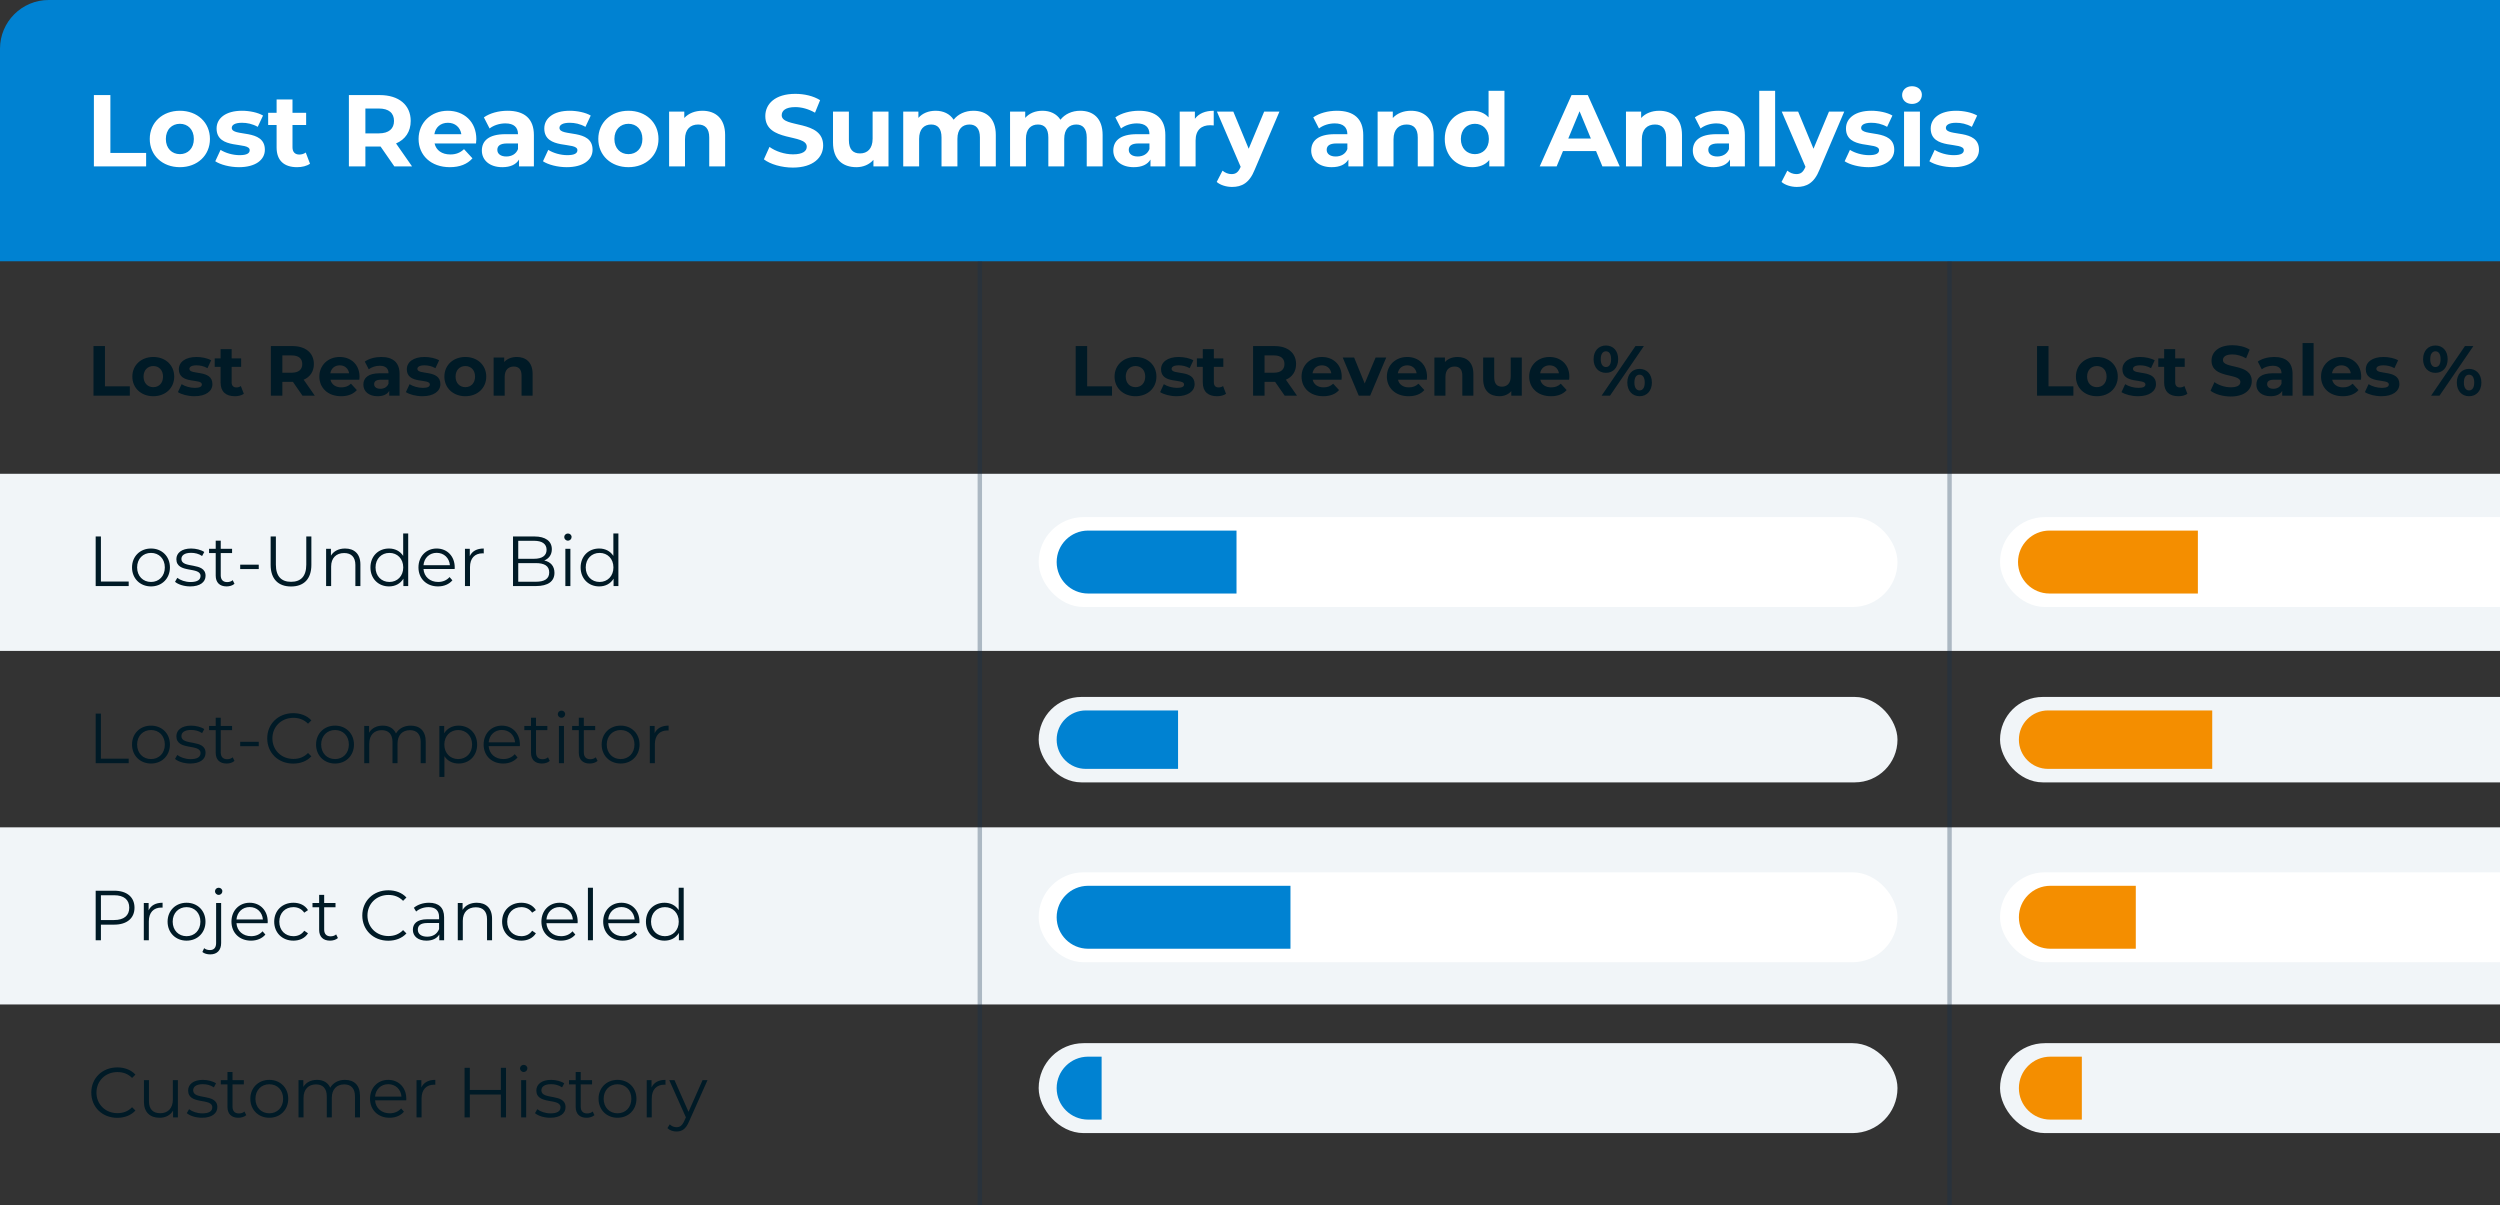 <?xml version="1.0" encoding="UTF-8"?>
<svg xmlns="http://www.w3.org/2000/svg" width="556" height="268" viewBox="0 0 556 268" fill="none">
  <rect x="0" y="0" width="556" height="268" fill="#333333" stroke="none"/>
  <g clip-path="url(#clip0_8027_2190)">
    <rect x="-14" y="105.371" width="597.757" height="39.391" fill="#F1F5F8"></rect>
    <rect x="-14" y="184" width="597.757" height="39.391" fill="#F1F5F8"></rect>
    <path d="M0 10.832C0 4.85 4.85 0 10.832 0H583.757V58.102H0V10.832Z" fill="#0082D2"></path>
    <path d="M20.88 37V21.145H24.549V34.01H32.499V37H20.88ZM40.01 37.181C36.137 37.181 33.306 34.577 33.306 30.907C33.306 27.238 36.137 24.633 40.01 24.633C43.883 24.633 46.692 27.238 46.692 30.907C46.692 34.577 43.883 37.181 40.01 37.181ZM40.01 34.282C41.777 34.282 43.113 33.014 43.113 30.907C43.113 28.801 41.777 27.532 40.01 27.532C38.243 27.532 36.885 28.801 36.885 30.907C36.885 33.014 38.243 34.282 40.01 34.282ZM53.153 37.181C51.092 37.181 49.008 36.615 47.876 35.867L49.054 33.331C50.141 34.033 51.794 34.508 53.289 34.508C54.92 34.508 55.531 34.078 55.531 33.399C55.531 31.405 48.17 33.444 48.17 28.574C48.17 26.264 50.254 24.633 53.81 24.633C55.486 24.633 57.343 25.018 58.499 25.698L57.321 28.212C56.12 27.532 54.92 27.306 53.81 27.306C52.225 27.306 51.545 27.804 51.545 28.438C51.545 30.522 58.906 28.506 58.906 33.308C58.906 35.573 56.8 37.181 53.153 37.181ZM67.995 33.92L68.946 36.411C68.221 36.932 67.156 37.181 66.069 37.181C63.193 37.181 61.517 35.709 61.517 32.81V27.804H59.637V25.086H61.517V22.119H65.05V25.086H68.085V27.804H65.05V32.764C65.05 33.806 65.616 34.373 66.567 34.373C67.088 34.373 67.609 34.214 67.995 33.92ZM91.636 37H87.695L84.637 32.583H84.456H81.262V37H77.593V21.145H84.456C88.691 21.145 91.341 23.342 91.341 26.898C91.341 29.276 90.141 31.02 88.08 31.904L91.636 37ZM87.627 26.898C87.627 25.154 86.494 24.135 84.252 24.135H81.262V29.662H84.252C86.494 29.662 87.627 28.62 87.627 26.898ZM105.936 30.953C105.936 31.224 105.89 31.609 105.868 31.904H96.649C96.989 33.421 98.28 34.35 100.137 34.35C101.428 34.35 102.357 33.965 103.195 33.172L105.075 35.211C103.943 36.502 102.244 37.181 100.047 37.181C95.834 37.181 93.093 34.531 93.093 30.907C93.093 27.261 95.879 24.633 99.594 24.633C103.172 24.633 105.936 27.034 105.936 30.953ZM99.616 27.306C98.008 27.306 96.853 28.28 96.604 29.843H102.606C102.357 28.302 101.202 27.306 99.616 27.306ZM112.871 24.633C116.586 24.633 118.738 26.355 118.738 30.047V37H115.431V35.483C114.774 36.592 113.505 37.181 111.716 37.181C108.862 37.181 107.164 35.596 107.164 33.489C107.164 31.338 108.681 29.843 112.396 29.843H115.204C115.204 28.325 114.298 27.442 112.396 27.442C111.105 27.442 109.768 27.872 108.885 28.574L107.617 26.105C108.953 25.154 110.923 24.633 112.871 24.633ZM112.6 34.803C113.777 34.803 114.797 34.259 115.204 33.15V31.904H112.781C111.127 31.904 110.606 32.515 110.606 33.331C110.606 34.214 111.354 34.803 112.6 34.803ZM126.035 37.181C123.974 37.181 121.89 36.615 120.758 35.867L121.935 33.331C123.023 34.033 124.676 34.508 126.171 34.508C127.802 34.508 128.413 34.078 128.413 33.399C128.413 31.405 121.052 33.444 121.052 28.574C121.052 26.264 123.136 24.633 126.692 24.633C128.368 24.633 130.225 25.018 131.38 25.698L130.203 28.212C129.002 27.532 127.802 27.306 126.692 27.306C125.106 27.306 124.427 27.804 124.427 28.438C124.427 30.522 131.788 28.506 131.788 33.308C131.788 35.573 129.682 37.181 126.035 37.181ZM139.766 37.181C135.893 37.181 133.062 34.577 133.062 30.907C133.062 27.238 135.893 24.633 139.766 24.633C143.64 24.633 146.448 27.238 146.448 30.907C146.448 34.577 143.64 37.181 139.766 37.181ZM139.766 34.282C141.533 34.282 142.87 33.014 142.87 30.907C142.87 28.801 141.533 27.532 139.766 27.532C138 27.532 136.641 28.801 136.641 30.907C136.641 33.014 138 34.282 139.766 34.282ZM156.216 24.633C159.093 24.633 161.267 26.309 161.267 30.024V37H157.734V30.567C157.734 28.597 156.828 27.691 155.265 27.691C153.566 27.691 152.343 28.733 152.343 30.975V37H148.81V24.814H152.185V26.241C153.136 25.2 154.563 24.633 156.216 24.633ZM176.343 37.272C173.829 37.272 171.292 36.524 169.888 35.437L171.134 32.674C172.47 33.648 174.463 34.327 176.366 34.327C178.54 34.327 179.424 33.602 179.424 32.629C179.424 29.662 170.205 31.7 170.205 25.811C170.205 23.116 172.38 20.873 176.887 20.873C178.88 20.873 180.918 21.349 182.391 22.278L181.258 25.064C179.786 24.226 178.268 23.818 176.864 23.818C174.69 23.818 173.852 24.633 173.852 25.63C173.852 28.552 183.07 26.536 183.07 32.357C183.07 35.007 180.873 37.272 176.343 37.272ZM194.071 24.814H197.604V37H194.252V35.55C193.324 36.615 191.965 37.181 190.47 37.181C187.412 37.181 185.26 35.46 185.26 31.7V24.814H188.794V31.179C188.794 33.218 189.7 34.123 191.263 34.123C192.893 34.123 194.071 33.082 194.071 30.839V24.814ZM216.484 24.633C219.383 24.633 221.467 26.309 221.467 30.024V37H217.933V30.567C217.933 28.597 217.05 27.691 215.623 27.691C214.037 27.691 212.928 28.71 212.928 30.885V37H209.394V30.567C209.394 28.597 208.556 27.691 207.084 27.691C205.521 27.691 204.411 28.71 204.411 30.885V37H200.878V24.814H204.253V26.219C205.159 25.177 206.518 24.633 208.081 24.633C209.779 24.633 211.229 25.29 212.09 26.626C213.063 25.381 214.649 24.633 216.484 24.633ZM240.239 24.633C243.138 24.633 245.222 26.309 245.222 30.024V37H241.689V30.567C241.689 28.597 240.806 27.691 239.379 27.691C237.793 27.691 236.683 28.71 236.683 30.885V37H233.15V30.567C233.15 28.597 232.312 27.691 230.84 27.691C229.277 27.691 228.167 28.71 228.167 30.885V37H224.634V24.814H228.008V26.219C228.914 25.177 230.273 24.633 231.836 24.633C233.535 24.633 234.985 25.29 235.845 26.626C236.819 25.381 238.405 24.633 240.239 24.633ZM253.304 24.633C257.019 24.633 259.171 26.355 259.171 30.047V37H255.864V35.483C255.207 36.592 253.939 37.181 252.149 37.181C249.295 37.181 247.597 35.596 247.597 33.489C247.597 31.338 249.114 29.843 252.829 29.843H255.637C255.637 28.325 254.731 27.442 252.829 27.442C251.538 27.442 250.201 27.872 249.318 28.574L248.05 26.105C249.386 25.154 251.356 24.633 253.304 24.633ZM253.033 34.803C254.21 34.803 255.23 34.259 255.637 33.15V31.904H253.214C251.56 31.904 251.039 32.515 251.039 33.331C251.039 34.214 251.787 34.803 253.033 34.803ZM265.743 26.423C266.604 25.245 268.054 24.633 269.934 24.633V27.895C269.639 27.872 269.413 27.849 269.141 27.849C267.193 27.849 265.902 28.914 265.902 31.247V37H262.369V24.814H265.743V26.423ZM281.152 24.814H284.55L279.046 37.747C277.868 40.692 276.192 41.575 273.995 41.575C272.749 41.575 271.39 41.168 270.597 40.465L271.888 37.951C272.432 38.427 273.18 38.721 273.882 38.721C274.856 38.721 275.399 38.291 275.875 37.204L275.92 37.091L270.643 24.814H274.289L277.709 33.082L281.152 24.814ZM297.321 24.633C301.036 24.633 303.187 26.355 303.187 30.047V37H299.88V35.483C299.224 36.592 297.955 37.181 296.166 37.181C293.312 37.181 291.613 35.596 291.613 33.489C291.613 31.338 293.131 29.843 296.845 29.843H299.654C299.654 28.325 298.748 27.442 296.845 27.442C295.554 27.442 294.218 27.872 293.335 28.574L292.066 26.105C293.403 25.154 295.373 24.633 297.321 24.633ZM297.049 34.803C298.227 34.803 299.246 34.259 299.654 33.15V31.904H297.23C295.577 31.904 295.056 32.515 295.056 33.331C295.056 34.214 295.803 34.803 297.049 34.803ZM313.792 24.633C316.668 24.633 318.843 26.309 318.843 30.024V37H315.309V30.567C315.309 28.597 314.403 27.691 312.84 27.691C311.142 27.691 309.919 28.733 309.919 30.975V37H306.385V24.814H309.76V26.241C310.711 25.2 312.138 24.633 313.792 24.633ZM331.057 20.194H334.59V37H331.215V35.596C330.332 36.66 329.041 37.181 327.41 37.181C323.967 37.181 321.317 34.735 321.317 30.907C321.317 27.079 323.967 24.633 327.41 24.633C328.905 24.633 330.173 25.109 331.057 26.105V20.194ZM328.022 34.282C329.766 34.282 331.125 33.014 331.125 30.907C331.125 28.801 329.766 27.532 328.022 27.532C326.255 27.532 324.896 28.801 324.896 30.907C324.896 33.014 326.255 34.282 328.022 34.282ZM356.37 37L354.966 33.602H347.604L346.2 37H342.44L349.507 21.145H353.131L360.22 37H356.37ZM348.782 30.817H353.81L351.296 24.747L348.782 30.817ZM369.023 24.633C371.899 24.633 374.073 26.309 374.073 30.024V37H370.54V30.567C370.54 28.597 369.634 27.691 368.071 27.691C366.373 27.691 365.149 28.733 365.149 30.975V37H361.616V24.814H364.991V26.241C365.942 25.2 367.369 24.633 369.023 24.633ZM382.191 24.633C385.906 24.633 388.058 26.355 388.058 30.047V37H384.751V35.483C384.094 36.592 382.826 37.181 381.036 37.181C378.182 37.181 376.484 35.596 376.484 33.489C376.484 31.338 378.001 29.843 381.716 29.843H384.524C384.524 28.325 383.618 27.442 381.716 27.442C380.425 27.442 379.088 27.872 378.205 28.574L376.937 26.105C378.273 25.154 380.243 24.633 382.191 24.633ZM381.92 34.803C383.097 34.803 384.117 34.259 384.524 33.15V31.904H382.101C380.447 31.904 379.926 32.515 379.926 33.331C379.926 34.214 380.674 34.803 381.92 34.803ZM391.255 37V20.194H394.789V37H391.255ZM406.766 24.814H410.163L404.659 37.747C403.481 40.692 401.805 41.575 399.608 41.575C398.363 41.575 397.004 41.168 396.211 40.465L397.502 37.951C398.045 38.427 398.793 38.721 399.495 38.721C400.469 38.721 401.013 38.291 401.488 37.204L401.534 37.091L396.256 24.814H399.903L403.323 33.082L406.766 24.814ZM415.528 37.181C413.466 37.181 411.383 36.615 410.25 35.867L411.428 33.331C412.515 34.033 414.169 34.508 415.663 34.508C417.294 34.508 417.906 34.078 417.906 33.399C417.906 31.405 410.545 33.444 410.545 28.574C410.545 26.264 412.628 24.633 416.184 24.633C417.86 24.633 419.718 25.018 420.873 25.698L419.695 28.212C418.495 27.532 417.294 27.306 416.184 27.306C414.599 27.306 413.919 27.804 413.919 28.438C413.919 30.522 421.281 28.506 421.281 33.308C421.281 35.573 419.174 37.181 415.528 37.181ZM425.227 23.116C423.914 23.116 423.03 22.255 423.03 21.145C423.03 20.035 423.914 19.175 425.227 19.175C426.541 19.175 427.424 19.99 427.424 21.077C427.424 22.255 426.541 23.116 425.227 23.116ZM423.461 37V24.814H426.994V37H423.461ZM434.373 37.181C432.312 37.181 430.228 36.615 429.095 35.867L430.273 33.331C431.36 34.033 433.014 34.508 434.509 34.508C436.14 34.508 436.751 34.078 436.751 33.399C436.751 31.405 429.39 33.444 429.39 28.574C429.39 26.264 431.474 24.633 435.03 24.633C436.706 24.633 438.563 25.018 439.718 25.698L438.54 28.212C437.34 27.532 436.14 27.306 435.03 27.306C433.444 27.306 432.765 27.804 432.765 28.438C432.765 30.522 440.126 28.506 440.126 33.308C440.126 35.573 438.019 37.181 434.373 37.181Z" fill="white"></path>
    <path d="M20.79 87.995V76.965H23.343V85.915H28.873V87.995H20.79ZM34.098 88.121C31.404 88.121 29.434 86.309 29.434 83.756C29.434 81.204 31.404 79.392 34.098 79.392C36.792 79.392 38.746 81.204 38.746 83.756C38.746 86.309 36.792 88.121 34.098 88.121ZM34.098 86.104C35.327 86.104 36.257 85.222 36.257 83.756C36.257 82.291 35.327 81.409 34.098 81.409C32.869 81.409 31.924 82.291 31.924 83.756C31.924 85.222 32.869 86.104 34.098 86.104ZM43.241 88.121C41.807 88.121 40.358 87.727 39.57 87.207L40.389 85.442C41.145 85.93 42.296 86.261 43.336 86.261C44.47 86.261 44.895 85.962 44.895 85.489C44.895 84.103 39.775 85.521 39.775 82.133C39.775 80.526 41.224 79.392 43.698 79.392C44.864 79.392 46.156 79.659 46.96 80.132L46.14 81.881C45.305 81.409 44.47 81.251 43.698 81.251C42.595 81.251 42.122 81.597 42.122 82.039C42.122 83.488 47.243 82.086 47.243 85.426C47.243 87.002 45.778 88.121 43.241 88.121ZM53.565 85.852L54.227 87.585C53.723 87.947 52.982 88.121 52.226 88.121C50.225 88.121 49.059 87.097 49.059 85.08V81.597H47.751V79.707H49.059V77.643H51.517V79.707H53.628V81.597H51.517V85.048C51.517 85.773 51.911 86.167 52.573 86.167C52.935 86.167 53.298 86.057 53.565 85.852ZM70.011 87.995H67.27L65.143 84.922H65.017H62.795V87.995H60.242V76.965H65.017C67.963 76.965 69.807 78.493 69.807 80.967C69.807 82.622 68.972 83.835 67.538 84.449L70.011 87.995ZM67.223 80.967C67.223 79.754 66.435 79.045 64.875 79.045H62.795V82.89H64.875C66.435 82.89 67.223 82.165 67.223 80.967ZM79.959 83.788C79.959 83.977 79.928 84.245 79.912 84.449H73.499C73.736 85.505 74.634 86.151 75.926 86.151C76.824 86.151 77.47 85.883 78.053 85.332L79.361 86.75C78.573 87.648 77.391 88.121 75.863 88.121C72.932 88.121 71.025 86.277 71.025 83.756C71.025 81.219 72.963 79.392 75.547 79.392C78.037 79.392 79.959 81.062 79.959 83.788ZM75.563 81.251C74.445 81.251 73.641 81.928 73.468 83.016H77.643C77.47 81.944 76.666 81.251 75.563 81.251ZM84.784 79.392C87.368 79.392 88.865 80.589 88.865 83.157V87.995H86.564V86.939C86.108 87.711 85.225 88.121 83.981 88.121C81.995 88.121 80.814 87.018 80.814 85.552C80.814 84.055 81.869 83.016 84.453 83.016H86.407C86.407 81.96 85.777 81.345 84.453 81.345C83.555 81.345 82.626 81.645 82.011 82.133L81.129 80.416C82.058 79.754 83.429 79.392 84.784 79.392ZM84.595 86.466C85.414 86.466 86.123 86.088 86.407 85.316V84.449H84.721C83.571 84.449 83.208 84.875 83.208 85.442C83.208 86.057 83.728 86.466 84.595 86.466ZM93.942 88.121C92.508 88.121 91.058 87.727 90.27 87.207L91.09 85.442C91.846 85.93 92.996 86.261 94.036 86.261C95.171 86.261 95.596 85.962 95.596 85.489C95.596 84.103 90.475 85.521 90.475 82.133C90.475 80.526 91.925 79.392 94.398 79.392C95.564 79.392 96.856 79.659 97.66 80.132L96.841 81.881C96.006 81.409 95.171 81.251 94.398 81.251C93.296 81.251 92.823 81.597 92.823 82.039C92.823 83.488 97.944 82.086 97.944 85.426C97.944 87.002 96.478 88.121 93.942 88.121ZM103.494 88.121C100.799 88.121 98.83 86.309 98.83 83.756C98.83 81.204 100.799 79.392 103.494 79.392C106.188 79.392 108.142 81.204 108.142 83.756C108.142 86.309 106.188 88.121 103.494 88.121ZM103.494 86.104C104.723 86.104 105.652 85.222 105.652 83.756C105.652 82.291 104.723 81.409 103.494 81.409C102.265 81.409 101.319 82.291 101.319 83.756C101.319 85.222 102.265 86.104 103.494 86.104ZM114.937 79.392C116.938 79.392 118.451 80.558 118.451 83.142V87.995H115.993V83.52C115.993 82.149 115.363 81.519 114.275 81.519C113.094 81.519 112.243 82.244 112.243 83.803V87.995H109.785V79.518H112.133V80.51C112.794 79.786 113.787 79.392 114.937 79.392Z" fill="#001A26"></path>
    <path d="M239.232 87.995V76.965H241.784V85.915H247.315V87.995H239.232ZM252.54 88.121C249.845 88.121 247.876 86.309 247.876 83.756C247.876 81.204 249.845 79.392 252.54 79.392C255.234 79.392 257.188 81.204 257.188 83.756C257.188 86.309 255.234 88.121 252.54 88.121ZM252.54 86.104C253.769 86.104 254.698 85.222 254.698 83.756C254.698 82.291 253.769 81.409 252.54 81.409C251.311 81.409 250.365 82.291 250.365 83.756C250.365 85.222 251.311 86.104 252.54 86.104ZM261.683 88.121C260.249 88.121 258.799 87.727 258.011 87.207L258.831 85.442C259.587 85.93 260.737 86.261 261.777 86.261C262.912 86.261 263.337 85.962 263.337 85.489C263.337 84.103 258.216 85.521 258.216 82.133C258.216 80.526 259.666 79.392 262.14 79.392C263.305 79.392 264.598 79.659 265.401 80.132L264.582 81.881C263.747 81.409 262.912 81.251 262.14 81.251C261.037 81.251 260.564 81.597 260.564 82.039C260.564 83.488 265.685 82.086 265.685 85.426C265.685 87.002 264.219 88.121 261.683 88.121ZM272.007 85.852L272.669 87.585C272.165 87.947 271.424 88.121 270.668 88.121C268.667 88.121 267.501 87.097 267.501 85.08V81.597H266.193V79.707H267.501V77.643H269.959V79.707H272.07V81.597H269.959V85.048C269.959 85.773 270.353 86.167 271.014 86.167C271.377 86.167 271.739 86.057 272.007 85.852ZM288.453 87.995H285.711L283.584 84.922H283.458H281.237V87.995H278.684V76.965H283.458C286.405 76.965 288.248 78.493 288.248 80.967C288.248 82.622 287.413 83.835 285.979 84.449L288.453 87.995ZM285.664 80.967C285.664 79.754 284.876 79.045 283.316 79.045H281.237V82.89H283.316C284.876 82.89 285.664 82.165 285.664 80.967ZM298.401 83.788C298.401 83.977 298.369 84.245 298.354 84.449H291.941C292.177 85.505 293.075 86.151 294.367 86.151C295.265 86.151 295.911 85.883 296.494 85.332L297.802 86.75C297.014 87.648 295.833 88.121 294.304 88.121C291.373 88.121 289.467 86.277 289.467 83.756C289.467 81.219 291.405 79.392 293.989 79.392C296.479 79.392 298.401 81.062 298.401 83.788ZM294.005 81.251C292.886 81.251 292.083 81.928 291.909 83.016H296.085C295.911 81.944 295.108 81.251 294.005 81.251ZM305.934 79.518H308.297L304.721 87.995H302.184L298.623 79.518H301.16L303.507 85.284L305.934 79.518ZM317.373 83.788C317.373 83.977 317.342 84.245 317.326 84.449H310.913C311.149 85.505 312.047 86.151 313.339 86.151C314.238 86.151 314.884 85.883 315.467 85.332L316.774 86.75C315.987 87.648 314.805 88.121 313.276 88.121C310.346 88.121 308.439 86.277 308.439 83.756C308.439 81.219 310.377 79.392 312.961 79.392C315.451 79.392 317.373 81.062 317.373 83.788ZM312.977 81.251C311.858 81.251 311.055 81.928 310.881 83.016H315.057C314.884 81.944 314.08 81.251 312.977 81.251ZM324.162 79.392C326.163 79.392 327.676 80.558 327.676 83.142V87.995H325.218V83.52C325.218 82.149 324.587 81.519 323.5 81.519C322.318 81.519 321.468 82.244 321.468 83.803V87.995H319.01V79.518H321.357V80.51C322.019 79.786 323.012 79.392 324.162 79.392ZM335.986 79.518H338.444V87.995H336.112V86.986C335.466 87.727 334.52 88.121 333.48 88.121C331.353 88.121 329.856 86.923 329.856 84.308V79.518H332.314V83.945C332.314 85.363 332.945 85.994 334.032 85.994C335.166 85.994 335.986 85.269 335.986 83.709V79.518ZM349.024 83.788C349.024 83.977 348.993 84.245 348.977 84.449H342.564C342.801 85.505 343.699 86.151 344.991 86.151C345.889 86.151 346.535 85.883 347.118 85.332L348.426 86.75C347.638 87.648 346.456 88.121 344.928 88.121C341.997 88.121 340.09 86.277 340.09 83.756C340.09 81.219 342.028 79.392 344.613 79.392C347.102 79.392 349.024 81.062 349.024 83.788ZM344.628 81.251C343.51 81.251 342.706 81.928 342.533 83.016H346.708C346.535 81.944 345.731 81.251 344.628 81.251ZM357.156 82.921C355.548 82.921 354.414 81.739 354.414 79.88C354.414 78.021 355.548 76.839 357.156 76.839C358.763 76.839 359.881 78.005 359.881 79.88C359.881 81.755 358.763 82.921 357.156 82.921ZM356.194 87.995L363.726 76.965H365.601L358.069 87.995H356.194ZM357.156 81.629C357.849 81.629 358.306 81.062 358.306 79.88C358.306 78.698 357.849 78.131 357.156 78.131C356.478 78.131 356.005 78.714 356.005 79.88C356.005 81.046 356.478 81.629 357.156 81.629ZM364.64 88.121C363.048 88.121 361.914 86.939 361.914 85.08C361.914 83.22 363.048 82.039 364.64 82.039C366.247 82.039 367.381 83.22 367.381 85.08C367.381 86.939 366.247 88.121 364.64 88.121ZM364.64 86.829C365.333 86.829 365.79 86.246 365.79 85.08C365.79 83.914 365.333 83.331 364.64 83.331C363.962 83.331 363.49 83.898 363.49 85.08C363.49 86.261 363.962 86.829 364.64 86.829Z" fill="#001A26"></path>
    <path d="M21.279 130.34V119.31H22.445V129.331H28.621V130.34H21.279ZM33.585 130.419C31.159 130.419 29.362 128.654 29.362 126.196C29.362 123.738 31.159 121.989 33.585 121.989C36.012 121.989 37.792 123.738 37.792 126.196C37.792 128.654 36.012 130.419 33.585 130.419ZM33.585 129.426C35.35 129.426 36.658 128.134 36.658 126.196C36.658 124.258 35.35 122.966 33.585 122.966C31.82 122.966 30.497 124.258 30.497 126.196C30.497 128.134 31.82 129.426 33.585 129.426ZM42.298 130.419C40.927 130.419 39.603 129.977 38.926 129.394L39.43 128.512C40.092 129.032 41.211 129.442 42.376 129.442C43.952 129.442 44.598 128.906 44.598 128.087C44.598 125.928 39.225 127.63 39.225 124.352C39.225 122.997 40.391 121.989 42.502 121.989C43.574 121.989 44.74 122.288 45.433 122.761L44.945 123.659C44.22 123.155 43.353 122.95 42.502 122.95C41.006 122.95 40.344 123.533 40.344 124.321C40.344 126.558 45.717 124.872 45.717 128.055C45.717 129.489 44.456 130.419 42.298 130.419ZM51.755 129.032L52.149 129.836C51.708 130.23 51.047 130.419 50.401 130.419C48.841 130.419 47.974 129.536 47.974 128.008V122.997H46.493V122.052H47.974V120.24H49.093V122.052H51.614V122.997H49.093V127.945C49.093 128.922 49.597 129.457 50.526 129.457C50.983 129.457 51.44 129.316 51.755 129.032ZM53.418 126.558V125.581H57.546V126.558H53.418ZM64.728 130.434C61.908 130.434 60.19 128.796 60.19 125.629V119.31H61.356V125.581C61.356 128.197 62.585 129.394 64.728 129.394C66.887 129.394 68.116 128.197 68.116 125.581V119.31H69.25V125.629C69.25 128.796 67.549 130.434 64.728 130.434ZM76.75 121.989C78.767 121.989 80.153 123.155 80.153 125.534V130.34H79.035V125.644C79.035 123.895 78.121 122.997 76.545 122.997C74.765 122.997 73.646 124.1 73.646 125.991V130.34H72.527V122.052H73.599V123.58C74.198 122.572 75.316 121.989 76.75 121.989ZM89.666 118.649H90.784V130.34H89.713V128.701C89.035 129.82 87.885 130.419 86.514 130.419C84.151 130.419 82.386 128.701 82.386 126.196C82.386 123.691 84.151 121.989 86.514 121.989C87.838 121.989 88.972 122.556 89.666 123.628V118.649ZM86.609 129.426C88.358 129.426 89.681 128.134 89.681 126.196C89.681 124.258 88.358 122.966 86.609 122.966C84.844 122.966 83.521 124.258 83.521 126.196C83.521 128.134 84.844 129.426 86.609 129.426ZM101.132 126.196C101.132 126.29 101.116 126.417 101.116 126.543H94.184C94.31 128.276 95.633 129.426 97.445 129.426C98.454 129.426 99.352 129.064 99.982 128.339L100.612 129.064C99.872 129.946 98.721 130.419 97.414 130.419C94.83 130.419 93.065 128.654 93.065 126.196C93.065 123.738 94.782 121.989 97.114 121.989C99.446 121.989 101.132 123.706 101.132 126.196ZM97.114 122.95C95.507 122.95 94.325 124.085 94.184 125.707H100.061C99.919 124.085 98.737 122.95 97.114 122.95ZM104.481 123.675C105.001 122.572 106.056 121.989 107.585 121.989V123.076C107.49 123.076 107.396 123.06 107.317 123.06C105.584 123.06 104.528 124.163 104.528 126.117V130.34H103.409V122.052H104.481V123.675ZM121.042 124.652C122.46 124.967 123.311 125.897 123.311 127.393C123.311 129.268 121.924 130.34 119.167 130.34H114.093V119.31H118.852C121.31 119.31 122.728 120.35 122.728 122.147C122.728 123.407 122.05 124.242 121.042 124.652ZM118.773 120.272H115.259V124.274H118.773C120.538 124.274 121.562 123.596 121.562 122.273C121.562 120.949 120.538 120.272 118.773 120.272ZM119.151 129.379C121.089 129.379 122.145 128.748 122.145 127.299C122.145 125.865 121.089 125.235 119.151 125.235H115.259V129.379H119.151ZM126.303 120.24C125.846 120.24 125.484 119.878 125.484 119.436C125.484 119.011 125.846 118.649 126.303 118.649C126.76 118.649 127.122 118.995 127.122 119.421C127.122 119.878 126.776 120.24 126.303 120.24ZM125.736 130.34V122.052H126.855V130.34H125.736ZM136.412 118.649H137.53V130.34H136.459V128.701C135.781 129.82 134.631 130.419 133.26 130.419C130.897 130.419 129.132 128.701 129.132 126.196C129.132 123.691 130.897 121.989 133.26 121.989C134.584 121.989 135.718 122.556 136.412 123.628V118.649ZM133.355 129.426C135.104 129.426 136.427 128.134 136.427 126.196C136.427 124.258 135.104 122.966 133.355 122.966C131.59 122.966 130.267 124.258 130.267 126.196C130.267 128.134 131.59 129.426 133.355 129.426Z" fill="#001A26"></path>
    <path d="M21.279 169.731V158.701H22.445V168.723H28.621V169.731H21.279ZM33.585 169.81C31.159 169.81 29.362 168.045 29.362 165.587C29.362 163.129 31.159 161.38 33.585 161.38C36.012 161.38 37.792 163.129 37.792 165.587C37.792 168.045 36.012 169.81 33.585 169.81ZM33.585 168.817C35.35 168.817 36.658 167.525 36.658 165.587C36.658 163.649 35.35 162.357 33.585 162.357C31.82 162.357 30.497 163.649 30.497 165.587C30.497 167.525 31.82 168.817 33.585 168.817ZM42.298 169.81C40.927 169.81 39.603 169.369 38.926 168.786L39.43 167.903C40.092 168.423 41.211 168.833 42.376 168.833C43.952 168.833 44.598 168.297 44.598 167.478C44.598 165.319 39.225 167.021 39.225 163.744C39.225 162.388 40.391 161.38 42.502 161.38C43.574 161.38 44.74 161.679 45.433 162.152L44.945 163.05C44.22 162.546 43.353 162.341 42.502 162.341C41.006 162.341 40.344 162.924 40.344 163.712C40.344 165.949 45.717 164.263 45.717 167.446C45.717 168.88 44.456 169.81 42.298 169.81ZM51.755 168.423L52.149 169.227C51.708 169.621 51.047 169.81 50.401 169.81C48.841 169.81 47.974 168.927 47.974 167.399V162.388H46.493V161.443H47.974V159.631H49.093V161.443H51.614V162.388H49.093V167.336C49.093 168.313 49.597 168.849 50.526 168.849C50.983 168.849 51.44 168.707 51.755 168.423ZM53.418 165.949V164.973H57.546V165.949H53.418ZM65.198 169.825C61.889 169.825 59.431 167.446 59.431 164.216C59.431 160.986 61.889 158.607 65.214 158.607C66.821 158.607 68.27 159.143 69.247 160.214L68.507 160.955C67.609 160.041 66.506 159.647 65.245 159.647C62.582 159.647 60.581 161.601 60.581 164.216C60.581 166.832 62.582 168.786 65.245 168.786C66.506 168.786 67.609 168.392 68.507 167.462L69.247 168.203C68.27 169.274 66.821 169.825 65.198 169.825ZM74.515 169.81C72.088 169.81 70.292 168.045 70.292 165.587C70.292 163.129 72.088 161.38 74.515 161.38C76.941 161.38 78.722 163.129 78.722 165.587C78.722 168.045 76.941 169.81 74.515 169.81ZM74.515 168.817C76.279 168.817 77.587 167.525 77.587 165.587C77.587 163.649 76.279 162.357 74.515 162.357C72.75 162.357 71.427 163.649 71.427 165.587C71.427 167.525 72.75 168.817 74.515 168.817ZM91.342 161.38C93.359 161.38 94.682 162.546 94.682 164.925V169.731H93.563V165.036C93.563 163.287 92.681 162.388 91.184 162.388C89.483 162.388 88.411 163.491 88.411 165.382V169.731H87.292V165.036C87.292 163.287 86.41 162.388 84.897 162.388C83.212 162.388 82.124 163.491 82.124 165.382V169.731H81.006V161.443H82.077V162.956C82.66 161.963 83.731 161.38 85.118 161.38C86.489 161.38 87.56 161.963 88.064 163.129C88.663 162.058 89.845 161.38 91.342 161.38ZM101.986 161.38C104.349 161.38 106.114 163.082 106.114 165.587C106.114 168.108 104.349 169.81 101.986 169.81C100.662 169.81 99.528 169.243 98.835 168.171V172.788H97.716V161.443H98.787V163.082C99.465 161.979 100.615 161.38 101.986 161.38ZM101.907 168.817C103.656 168.817 104.995 167.525 104.995 165.587C104.995 163.665 103.656 162.357 101.907 162.357C100.142 162.357 98.819 163.665 98.819 165.587C98.819 167.525 100.142 168.817 101.907 168.817ZM115.627 165.587C115.627 165.682 115.611 165.808 115.611 165.934H108.678C108.804 167.667 110.128 168.817 111.94 168.817C112.948 168.817 113.846 168.455 114.477 167.73L115.107 168.455C114.366 169.337 113.216 169.81 111.908 169.81C109.324 169.81 107.56 168.045 107.56 165.587C107.56 163.129 109.277 161.38 111.609 161.38C113.941 161.38 115.627 163.098 115.627 165.587ZM111.609 162.341C110.002 162.341 108.82 163.476 108.678 165.099H114.555C114.414 163.476 113.232 162.341 111.609 162.341ZM121.874 168.423L122.268 169.227C121.827 169.621 121.165 169.81 120.519 169.81C118.96 169.81 118.093 168.927 118.093 167.399V162.388H116.612V161.443H118.093V159.631H119.212V161.443H121.733V162.388H119.212V167.336C119.212 168.313 119.716 168.849 120.645 168.849C121.102 168.849 121.559 168.707 121.874 168.423ZM124.872 159.631C124.415 159.631 124.053 159.269 124.053 158.828C124.053 158.402 124.415 158.04 124.872 158.04C125.329 158.04 125.691 158.386 125.691 158.812C125.691 159.269 125.345 159.631 124.872 159.631ZM124.305 169.731V161.443H125.424V169.731H124.305ZM132.507 168.423L132.901 169.227C132.46 169.621 131.798 169.81 131.152 169.81C129.592 169.81 128.725 168.927 128.725 167.399V162.388H127.244V161.443H128.725V159.631H129.844V161.443H132.365V162.388H129.844V167.336C129.844 168.313 130.348 168.849 131.278 168.849C131.735 168.849 132.192 168.707 132.507 168.423ZM138.033 169.81C135.606 169.81 133.81 168.045 133.81 165.587C133.81 163.129 135.606 161.38 138.033 161.38C140.459 161.38 142.24 163.129 142.24 165.587C142.24 168.045 140.459 169.81 138.033 169.81ZM138.033 168.817C139.797 168.817 141.105 167.525 141.105 165.587C141.105 163.649 139.797 162.357 138.033 162.357C136.268 162.357 134.944 163.649 134.944 165.587C134.944 167.525 136.268 168.817 138.033 168.817ZM145.595 163.066C146.115 161.963 147.171 161.38 148.699 161.38V162.467C148.604 162.467 148.51 162.452 148.431 162.452C146.698 162.452 145.642 163.554 145.642 165.508V169.731H144.523V161.443H145.595V163.066Z" fill="#001A26"></path>
    <path d="M25.407 198.093C28.211 198.093 29.913 199.511 29.913 201.874C29.913 204.222 28.211 205.64 25.407 205.64H22.445V209.122H21.279V198.093H25.407ZM25.375 204.616C27.581 204.616 28.747 203.607 28.747 201.874C28.747 200.109 27.581 199.101 25.375 199.101H22.445V204.616H25.375ZM33.054 202.457C33.574 201.354 34.63 200.771 36.158 200.771V201.858C36.063 201.858 35.969 201.843 35.89 201.843C34.157 201.843 33.101 202.946 33.101 204.899V209.122H31.982V200.834H33.054V202.457ZM41.494 209.201C39.068 209.201 37.271 207.436 37.271 204.978C37.271 202.52 39.068 200.771 41.494 200.771C43.921 200.771 45.701 202.52 45.701 204.978C45.701 207.436 43.921 209.201 41.494 209.201ZM41.494 208.208C43.259 208.208 44.567 206.916 44.567 204.978C44.567 203.04 43.259 201.748 41.494 201.748C39.729 201.748 38.406 203.04 38.406 204.978C38.406 206.916 39.729 208.208 41.494 208.208ZM48.631 199.022C48.174 199.022 47.812 198.66 47.812 198.219C47.812 197.793 48.174 197.431 48.631 197.431C49.088 197.431 49.45 197.777 49.45 198.203C49.45 198.66 49.104 199.022 48.631 199.022ZM46.756 212.258C46.094 212.258 45.417 212.084 45.007 211.722L45.401 210.871C45.732 211.155 46.173 211.296 46.693 211.296C47.575 211.296 48.064 210.761 48.064 209.737V200.834H49.182V209.737C49.182 211.265 48.332 212.258 46.756 212.258ZM59.541 204.978C59.541 205.073 59.525 205.199 59.525 205.325H52.592C52.718 207.058 54.042 208.208 55.854 208.208C56.862 208.208 57.76 207.846 58.391 207.121L59.021 207.846C58.28 208.728 57.13 209.201 55.822 209.201C53.238 209.201 51.474 207.436 51.474 204.978C51.474 202.52 53.191 200.771 55.523 200.771C57.855 200.771 59.541 202.489 59.541 204.978ZM55.523 201.732C53.916 201.732 52.734 202.867 52.592 204.49H58.469C58.328 202.867 57.146 201.732 55.523 201.732ZM65.253 209.201C62.779 209.201 60.983 207.452 60.983 204.978C60.983 202.504 62.779 200.771 65.253 200.771C66.655 200.771 67.837 201.323 68.499 202.41L67.663 202.977C67.096 202.142 66.214 201.748 65.253 201.748C63.441 201.748 62.117 203.04 62.117 204.978C62.117 206.932 63.441 208.208 65.253 208.208C66.214 208.208 67.096 207.83 67.663 206.995L68.499 207.562C67.837 208.634 66.655 209.201 65.253 209.201ZM74.759 207.814L75.153 208.618C74.712 209.012 74.05 209.201 73.404 209.201C71.844 209.201 70.978 208.318 70.978 206.79V201.78H69.497V200.834H70.978V199.022H72.096V200.834H74.617V201.78H72.096V206.727C72.096 207.704 72.601 208.24 73.53 208.24C73.987 208.24 74.444 208.098 74.759 207.814ZM86.34 209.217C83.031 209.217 80.573 206.837 80.573 203.607C80.573 200.377 83.031 197.998 86.355 197.998C87.963 197.998 89.412 198.534 90.389 199.605L89.648 200.346C88.75 199.432 87.647 199.038 86.387 199.038C83.724 199.038 81.723 200.992 81.723 203.607C81.723 206.223 83.724 208.177 86.387 208.177C87.647 208.177 88.75 207.783 89.648 206.853L90.389 207.594C89.412 208.665 87.963 209.217 86.34 209.217ZM95.414 200.771C97.557 200.771 98.77 201.843 98.77 203.985V209.122H97.699V207.83C97.195 208.681 96.218 209.201 94.847 209.201C92.972 209.201 91.822 208.224 91.822 206.79C91.822 205.514 92.641 204.442 95.02 204.442H97.652V203.938C97.652 202.52 96.848 201.748 95.304 201.748C94.233 201.748 93.224 202.126 92.547 202.725L92.043 201.89C92.878 201.181 94.107 200.771 95.414 200.771ZM95.02 208.318C96.281 208.318 97.211 207.72 97.652 206.633V205.278H95.052C93.445 205.278 92.925 205.908 92.925 206.759C92.925 207.72 93.697 208.318 95.02 208.318ZM106.032 200.771C108.048 200.771 109.435 201.937 109.435 204.316V209.122H108.316V204.427C108.316 202.678 107.402 201.78 105.827 201.78C104.046 201.78 102.928 202.883 102.928 204.773V209.122H101.809V200.834H102.88V202.363C103.479 201.354 104.598 200.771 106.032 200.771ZM115.938 209.201C113.464 209.201 111.668 207.452 111.668 204.978C111.668 202.504 113.464 200.771 115.938 200.771C117.34 200.771 118.522 201.323 119.184 202.41L118.349 202.977C117.781 202.142 116.899 201.748 115.938 201.748C114.126 201.748 112.802 203.04 112.802 204.978C112.802 206.932 114.126 208.208 115.938 208.208C116.899 208.208 117.781 207.83 118.349 206.995L119.184 207.562C118.522 208.634 117.34 209.201 115.938 209.201ZM128.475 204.978C128.475 205.073 128.459 205.199 128.459 205.325H121.526C121.652 207.058 122.976 208.208 124.788 208.208C125.796 208.208 126.695 207.846 127.325 207.121L127.955 207.846C127.214 208.728 126.064 209.201 124.757 209.201C122.172 209.201 120.408 207.436 120.408 204.978C120.408 202.52 122.125 200.771 124.457 200.771C126.789 200.771 128.475 202.489 128.475 204.978ZM124.457 201.732C122.85 201.732 121.668 202.867 121.526 204.49H127.404C127.262 202.867 126.08 201.732 124.457 201.732ZM130.752 209.122V197.431H131.871V209.122H130.752ZM142.216 204.978C142.216 205.073 142.2 205.199 142.2 205.325H135.267C135.393 207.058 136.717 208.208 138.529 208.208C139.537 208.208 140.435 207.846 141.065 207.121L141.696 207.846C140.955 208.728 139.805 209.201 138.497 209.201C135.913 209.201 134.148 207.436 134.148 204.978C134.148 202.52 135.866 200.771 138.198 200.771C140.53 200.771 142.216 202.489 142.216 204.978ZM138.198 201.732C136.591 201.732 135.409 202.867 135.267 204.49H141.144C141.002 202.867 139.821 201.732 138.198 201.732ZM150.937 197.431H152.056V209.122H150.984V207.483C150.307 208.602 149.157 209.201 147.786 209.201C145.422 209.201 143.658 207.483 143.658 204.978C143.658 202.473 145.422 200.771 147.786 200.771C149.109 200.771 150.244 201.338 150.937 202.41V197.431ZM147.88 208.208C149.629 208.208 150.953 206.916 150.953 204.978C150.953 203.04 149.629 201.748 147.88 201.748C146.116 201.748 144.792 203.04 144.792 204.978C144.792 206.916 146.116 208.208 147.88 208.208Z" fill="#001A26"></path>
    <path d="M26.069 248.607C22.76 248.607 20.302 246.228 20.302 242.998C20.302 239.768 22.76 237.389 26.084 237.389C27.691 237.389 29.141 237.924 30.118 238.996L29.377 239.736C28.479 238.823 27.376 238.429 26.116 238.429C23.453 238.429 21.452 240.382 21.452 242.998C21.452 245.614 23.453 247.567 26.116 247.567C27.376 247.567 28.479 247.173 29.377 246.244L30.118 246.984C29.141 248.056 27.691 248.607 26.069 248.607ZM38.44 240.225H39.559V248.513H38.487V247C37.904 248.008 36.833 248.591 35.509 248.591C33.398 248.591 32.011 247.41 32.011 245.031V240.225H33.13V244.92C33.13 246.685 34.044 247.583 35.62 247.583C37.353 247.583 38.44 246.464 38.44 244.574V240.225ZM44.913 248.591C43.543 248.591 42.219 248.15 41.542 247.567L42.046 246.685C42.708 247.205 43.826 247.615 44.992 247.615C46.568 247.615 47.214 247.079 47.214 246.26C47.214 244.101 41.841 245.803 41.841 242.525C41.841 241.17 43.007 240.162 45.118 240.162C46.19 240.162 47.356 240.461 48.049 240.934L47.56 241.832C46.836 241.328 45.969 241.123 45.118 241.123C43.621 241.123 42.96 241.706 42.96 242.494C42.96 244.731 48.333 243.045 48.333 246.228C48.333 247.662 47.072 248.591 44.913 248.591ZM54.371 247.205L54.765 248.008C54.324 248.402 53.662 248.591 53.016 248.591C51.456 248.591 50.59 247.709 50.59 246.181V241.17H49.109V240.225H50.59V238.413H51.709V240.225H54.23V241.17H51.709V246.118C51.709 247.095 52.213 247.63 53.142 247.63C53.599 247.63 54.056 247.489 54.371 247.205ZM59.897 248.591C57.471 248.591 55.674 246.827 55.674 244.369C55.674 241.911 57.471 240.162 59.897 240.162C62.324 240.162 64.104 241.911 64.104 244.369C64.104 246.827 62.324 248.591 59.897 248.591ZM59.897 247.599C61.662 247.599 62.969 246.307 62.969 244.369C62.969 242.431 61.662 241.139 59.897 241.139C58.132 241.139 56.809 242.431 56.809 244.369C56.809 246.307 58.132 247.599 59.897 247.599ZM76.724 240.162C78.741 240.162 80.064 241.328 80.064 243.707V248.513H78.946V243.817C78.946 242.068 78.063 241.17 76.567 241.17C74.865 241.17 73.793 242.273 73.793 244.164V248.513H72.675V243.817C72.675 242.068 71.792 241.17 70.28 241.17C68.594 241.17 67.507 242.273 67.507 244.164V248.513H66.388V240.225H67.459V241.737C68.042 240.745 69.114 240.162 70.5 240.162C71.871 240.162 72.942 240.745 73.447 241.911C74.046 240.839 75.227 240.162 76.724 240.162ZM90.361 244.369C90.361 244.463 90.346 244.589 90.346 244.715H83.413C83.539 246.449 84.862 247.599 86.674 247.599C87.683 247.599 88.581 247.236 89.211 246.512L89.841 247.236C89.101 248.119 87.951 248.591 86.643 248.591C84.059 248.591 82.294 246.827 82.294 244.369C82.294 241.911 84.011 240.162 86.343 240.162C88.675 240.162 90.361 241.879 90.361 244.369ZM86.343 241.123C84.736 241.123 83.555 242.257 83.413 243.88H89.29C89.148 242.257 87.966 241.123 86.343 241.123ZM93.71 241.848C94.23 240.745 95.285 240.162 96.814 240.162V241.249C96.719 241.249 96.625 241.233 96.546 241.233C94.813 241.233 93.757 242.336 93.757 244.29V248.513H92.638V240.225H93.71V241.848ZM111.39 237.483H112.54V248.513H111.39V243.423H104.488V248.513H103.322V237.483H104.488V242.399H111.39V237.483ZM116.471 238.413C116.014 238.413 115.651 238.05 115.651 237.609C115.651 237.184 116.014 236.821 116.471 236.821C116.928 236.821 117.29 237.168 117.29 237.594C117.29 238.05 116.943 238.413 116.471 238.413ZM115.904 248.513V240.225H117.022V248.513H115.904ZM122.357 248.591C120.986 248.591 119.662 248.15 118.985 247.567L119.489 246.685C120.151 247.205 121.269 247.615 122.435 247.615C124.011 247.615 124.657 247.079 124.657 246.26C124.657 244.101 119.284 245.803 119.284 242.525C119.284 241.17 120.45 240.162 122.561 240.162C123.633 240.162 124.799 240.461 125.492 240.934L125.004 241.832C124.279 241.328 123.412 241.123 122.561 241.123C121.065 241.123 120.403 241.706 120.403 242.494C120.403 244.731 125.776 243.045 125.776 246.228C125.776 247.662 124.515 248.591 122.357 248.591ZM131.814 247.205L132.208 248.008C131.767 248.402 131.105 248.591 130.459 248.591C128.9 248.591 128.033 247.709 128.033 246.181V241.17H126.552V240.225H128.033V238.413H129.152V240.225H131.673V241.17H129.152V246.118C129.152 247.095 129.656 247.63 130.586 247.63C131.042 247.63 131.499 247.489 131.814 247.205ZM137.34 248.591C134.914 248.591 133.117 246.827 133.117 244.369C133.117 241.911 134.914 240.162 137.34 240.162C139.767 240.162 141.547 241.911 141.547 244.369C141.547 246.827 139.767 248.591 137.34 248.591ZM137.34 247.599C139.105 247.599 140.413 246.307 140.413 244.369C140.413 242.431 139.105 241.139 137.34 241.139C135.575 241.139 134.252 242.431 134.252 244.369C134.252 246.307 135.575 247.599 137.34 247.599ZM144.902 241.848C145.422 240.745 146.478 240.162 148.006 240.162V241.249C147.912 241.249 147.817 241.233 147.739 241.233C146.005 241.233 144.95 242.336 144.95 244.29V248.513H143.831V240.225H144.902V241.848ZM156.247 240.225H157.35L153.206 249.505C152.513 251.128 151.631 251.648 150.449 251.648C149.677 251.648 148.936 251.396 148.432 250.892L148.952 250.057C149.362 250.466 149.866 250.687 150.465 250.687C151.205 250.687 151.709 250.34 152.182 249.301L152.545 248.497L148.842 240.225H150.008L153.128 247.268L156.247 240.225Z" fill="#001A26"></path>
    <line opacity="0.31" x1="217.914" y1="58.102" x2="217.914" y2="291.493" stroke="#15324E" stroke-width="0.985"></line>
    <line opacity="0.31" x1="433.579" y1="58.102" x2="433.579" y2="291.493" stroke="#15324E" stroke-width="0.985"></line>
    <rect x="232" y="116" width="189" height="18" rx="9" fill="white" stroke="white" stroke-width="2"></rect>
    <path d="M235 125C235 121.134 238.134 118 242 118H275V132H242C238.134 132 235 128.866 235 125V125Z" fill="#0082D2"></path>
    <rect x="232" y="156" width="189" height="17" rx="8.5" fill="#F1F5F8" stroke="#F1F5F8" stroke-width="2"></rect>
    <rect x="232" y="195" width="189" height="18" rx="9" fill="white" stroke="white" stroke-width="2"></rect>
    <rect x="232" y="233" width="189" height="18" rx="9" fill="#F1F5F8" stroke="#F1F5F8" stroke-width="2"></rect>
    <path d="M235 164.5C235 160.91 237.91 158 241.5 158H262V171H241.5C237.91 171 235 168.09 235 164.5V164.5Z" fill="#0082D2"></path>
    <path d="M235 204C235 200.134 238.134 197 242 197H287V211H242C238.134 211 235 207.866 235 204V204Z" fill="#0082D2"></path>
    <path d="M235 242C235 238.134 238.134 235 242 235H245V249H242C238.134 249 235 245.866 235 242V242Z" fill="#0082D2"></path>
    <path d="M453.038 87.995V76.965H455.591V85.915H461.121V87.995H453.038ZM466.346 88.121C463.652 88.121 461.682 86.309 461.682 83.756C461.682 81.204 463.652 79.392 466.346 79.392C469.041 79.392 470.994 81.204 470.994 83.756C470.994 86.309 469.041 88.121 466.346 88.121ZM466.346 86.104C467.575 86.104 468.505 85.222 468.505 83.756C468.505 82.291 467.575 81.409 466.346 81.409C465.117 81.409 464.172 82.291 464.172 83.756C464.172 85.222 465.117 86.104 466.346 86.104ZM475.489 88.121C474.055 88.121 472.606 87.727 471.818 87.207L472.637 85.442C473.394 85.93 474.544 86.261 475.584 86.261C476.718 86.261 477.144 85.962 477.144 85.489C477.144 84.103 472.023 85.521 472.023 82.133C472.023 80.526 473.472 79.392 475.946 79.392C477.112 79.392 478.404 79.659 479.208 80.132L478.388 81.881C477.553 81.409 476.718 81.251 475.946 81.251C474.843 81.251 474.371 81.597 474.371 82.039C474.371 83.488 479.491 82.086 479.491 85.426C479.491 87.002 478.026 88.121 475.489 88.121ZM485.814 85.852L486.475 87.585C485.971 87.947 485.231 88.121 484.474 88.121C482.473 88.121 481.307 87.097 481.307 85.08V81.597H479.999V79.707H481.307V77.643H483.765V79.707H485.877V81.597H483.765V85.048C483.765 85.773 484.159 86.167 484.821 86.167C485.183 86.167 485.546 86.057 485.814 85.852ZM496.115 88.184C494.366 88.184 492.601 87.664 491.624 86.907L492.491 84.985C493.42 85.663 494.807 86.135 496.13 86.135C497.643 86.135 498.258 85.631 498.258 84.954C498.258 82.89 491.845 84.308 491.845 80.211C491.845 78.336 493.357 76.776 496.493 76.776C497.879 76.776 499.297 77.107 500.322 77.753L499.534 79.691C498.51 79.108 497.454 78.824 496.477 78.824C494.964 78.824 494.381 79.392 494.381 80.085C494.381 82.118 500.794 80.715 500.794 84.765C500.794 86.608 499.266 88.184 496.115 88.184ZM505.784 79.392C508.368 79.392 509.865 80.589 509.865 83.157V87.995H507.565V86.939C507.108 87.711 506.225 88.121 504.981 88.121C502.995 88.121 501.814 87.018 501.814 85.552C501.814 84.055 502.869 83.016 505.453 83.016H507.407C507.407 81.96 506.777 81.345 505.453 81.345C504.555 81.345 503.626 81.645 503.011 82.133L502.129 80.416C503.058 79.754 504.429 79.392 505.784 79.392ZM505.595 86.466C506.415 86.466 507.124 86.088 507.407 85.316V84.449H505.721C504.571 84.449 504.209 84.875 504.209 85.442C504.209 86.057 504.729 86.466 505.595 86.466ZM512.09 87.995V76.303H514.548V87.995H512.09ZM525.133 83.788C525.133 83.977 525.101 84.245 525.085 84.449H518.673C518.909 85.505 519.807 86.151 521.099 86.151C521.997 86.151 522.643 85.883 523.226 85.332L524.534 86.75C523.746 87.648 522.564 88.121 521.036 88.121C518.105 88.121 516.199 86.277 516.199 83.756C516.199 81.219 518.137 79.392 520.721 79.392C523.21 79.392 525.133 81.062 525.133 83.788ZM520.737 81.251C519.618 81.251 518.814 81.928 518.641 83.016H522.816C522.643 81.944 521.84 81.251 520.737 81.251ZM529.621 88.121C528.187 88.121 526.738 87.727 525.95 87.207L526.769 85.442C527.525 85.93 528.676 86.261 529.716 86.261C530.85 86.261 531.275 85.962 531.275 85.489C531.275 84.103 526.155 85.521 526.155 82.133C526.155 80.526 527.604 79.392 530.078 79.392C531.244 79.392 532.536 79.659 533.339 80.132L532.52 81.881C531.685 81.409 530.85 81.251 530.078 81.251C528.975 81.251 528.502 81.597 528.502 82.039C528.502 83.488 533.623 82.086 533.623 85.426C533.623 87.002 532.158 88.121 529.621 88.121ZM541.634 82.921C540.027 82.921 538.893 81.739 538.893 79.88C538.893 78.021 540.027 76.839 541.634 76.839C543.242 76.839 544.36 78.005 544.36 79.88C544.36 81.755 543.242 82.921 541.634 82.921ZM540.673 87.995L548.205 76.965H550.08L542.548 87.995H540.673ZM541.634 81.629C542.328 81.629 542.785 81.062 542.785 79.88C542.785 78.698 542.328 78.131 541.634 78.131C540.957 78.131 540.484 78.714 540.484 79.88C540.484 81.046 540.957 81.629 541.634 81.629ZM549.119 88.121C547.527 88.121 546.393 86.939 546.393 85.08C546.393 83.22 547.527 82.039 549.119 82.039C550.726 82.039 551.86 83.22 551.86 85.08C551.86 86.939 550.726 88.121 549.119 88.121ZM549.119 86.829C549.812 86.829 550.269 86.246 550.269 85.08C550.269 83.914 549.812 83.331 549.119 83.331C548.441 83.331 547.969 83.898 547.969 85.08C547.969 86.261 548.441 86.829 549.119 86.829Z" fill="#001A26"></path>
    <rect x="445.807" y="116" width="189" height="18" rx="9" fill="white" stroke="white" stroke-width="2"></rect>
    <path d="M448.807 125C448.807 121.134 451.941 118 455.807 118H488.807V132H455.807C451.941 132 448.807 128.866 448.807 125V125Z" fill="#F48E00"></path>
    <rect x="445.807" y="156" width="189" height="17" rx="8.5" fill="#F1F5F8" stroke="#F1F5F8" stroke-width="2"></rect>
    <rect x="445.807" y="195" width="189" height="18" rx="9" fill="white" stroke="white" stroke-width="2"></rect>
    <rect x="445.807" y="233" width="189" height="18" rx="9" fill="#F1F5F8" stroke="#F1F5F8" stroke-width="2"></rect>
    <path d="M449 164.5C449 160.91 451.91 158 455.5 158H492V171H455.5C451.91 171 449 168.09 449 164.5V164.5Z" fill="#F48E00"></path>
    <path d="M449 204C449 200.134 452.134 197 456 197H475V211H456C452.134 211 449 207.866 449 204V204Z" fill="#F48E00"></path>
    <path d="M449 242C449 238.134 452.134 235 456 235H463V249H456C452.134 249 449 245.866 449 242V242Z" fill="#F48E00"></path>
  </g>
  <defs>
    <clipPath id="clip0_8027_2190">
      <rect width="556" height="268" fill="white"></rect>
    </clipPath>
  </defs>
</svg>
